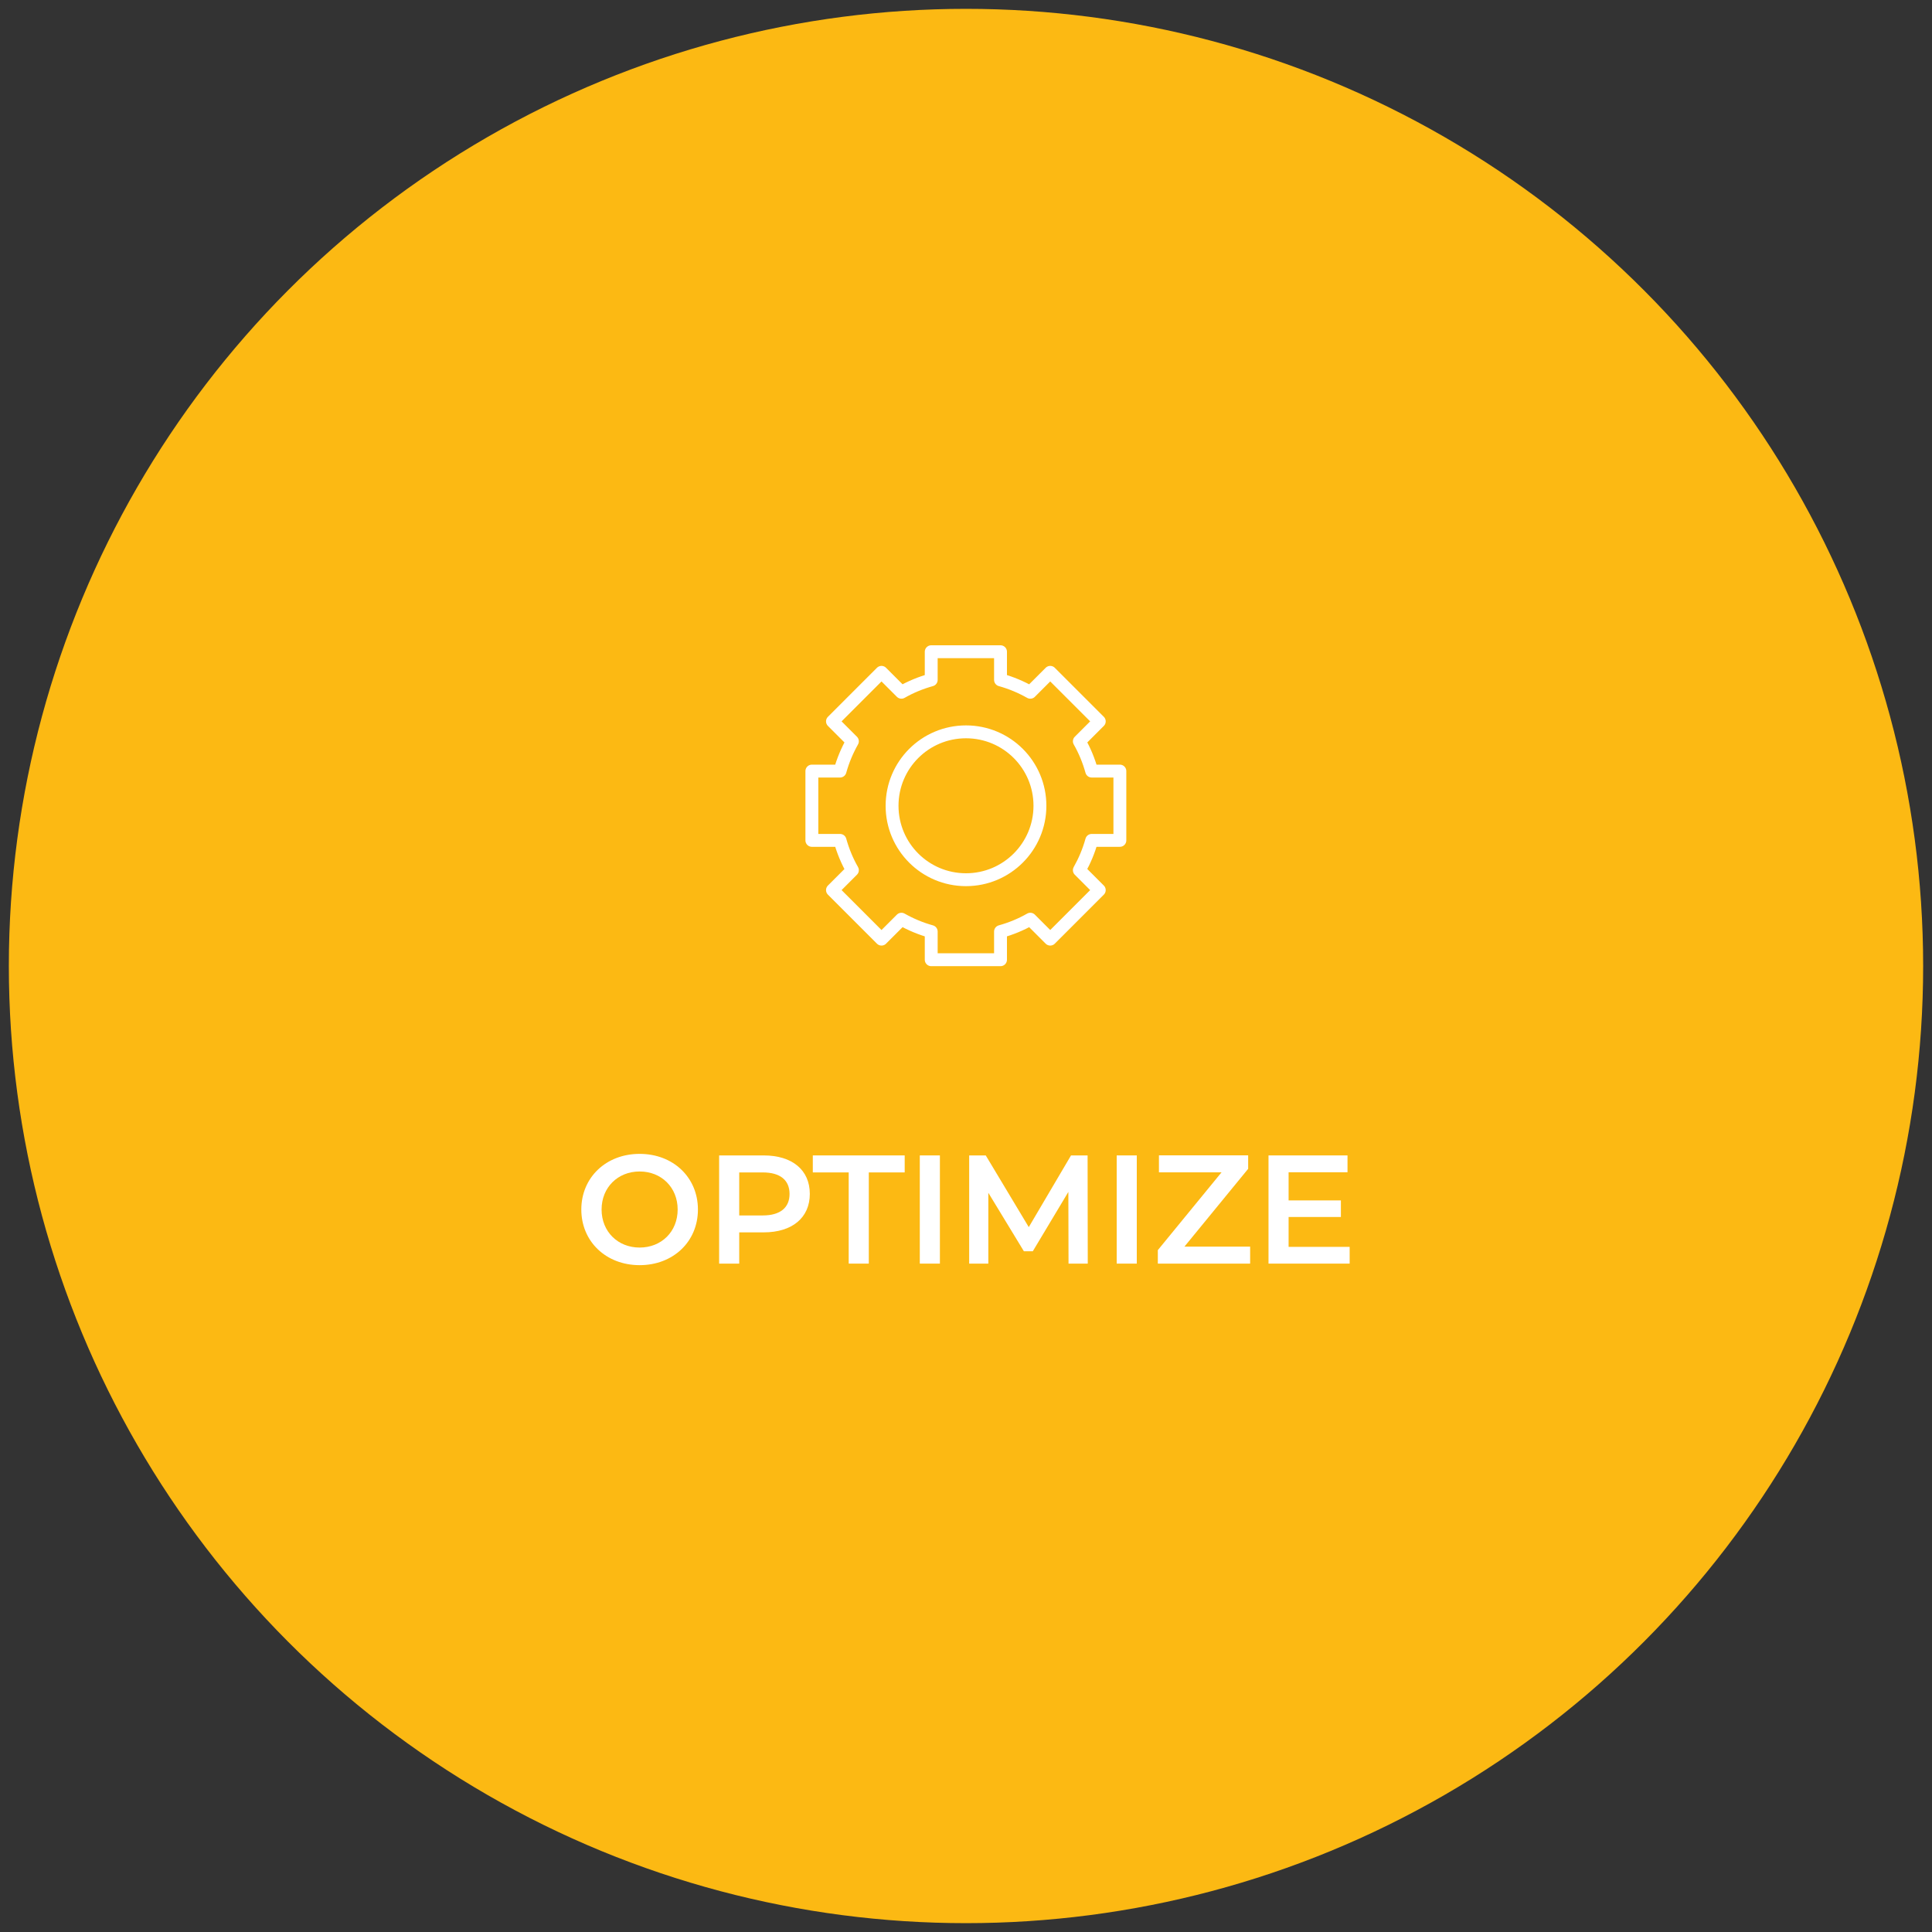 <svg xmlns="http://www.w3.org/2000/svg" viewBox="0 0 225 225"><rect x="0" y="0" width="225" height="225" fill="#333333" stroke="none"/><defs><style>      .cls-1 {        fill: none;        stroke: #fff;        stroke-linecap: round;        stroke-linejoin: round;        stroke-width: 1.5px;      }      .cls-2 {        fill: #fff;      }      .cls-3 {        fill: #fcb913;      }    </style></defs><g><g id="Layer_1"><circle class="cls-3" cx="112.5" cy="112.5" r="111.47"></circle><g><path class="cls-2" d="M67.7,140.86c0-3.73,2.88-6.48,6.79-6.48s6.79,2.74,6.79,6.48-2.88,6.48-6.79,6.48-6.79-2.75-6.79-6.48ZM78.92,140.86c0-2.57-1.89-4.43-4.43-4.43s-4.43,1.86-4.43,4.43,1.89,4.43,4.43,4.43,4.43-1.85,4.43-4.43Z"></path><path class="cls-2" d="M94.31,139.04c0,2.77-2.05,4.48-5.37,4.48h-2.85v3.64h-2.34v-12.6h5.19c3.31,0,5.37,1.69,5.37,4.48ZM91.95,139.04c0-1.58-1.06-2.5-3.12-2.5h-2.74v5.01h2.74c2.05,0,3.12-.92,3.12-2.5Z"></path><path class="cls-2" d="M98.84,136.54h-4.18v-1.98h10.7v1.98h-4.18v10.62h-2.34v-10.62Z"></path><path class="cls-2" d="M107.12,134.56h2.34v12.6h-2.34v-12.6Z"></path><path class="cls-2" d="M124.44,147.16l-.02-8.35-4.14,6.91h-1.04l-4.14-6.81v8.25h-2.23v-12.6h1.93l5.01,8.35,4.92-8.35h1.93l.02,12.6h-2.21Z"></path><path class="cls-2" d="M130.05,134.56h2.34v12.6h-2.34v-12.6Z"></path><path class="cls-2" d="M145.59,145.18v1.98h-10.75v-1.57l7.42-9.06h-7.29v-1.98h10.39v1.57l-7.42,9.06h7.65Z"></path><path class="cls-2" d="M157.18,145.2v1.96h-9.45v-12.6h9.2v1.96h-6.86v3.28h6.09v1.93h-6.09v3.48h7.11Z"></path></g><path class="cls-1" d="M121.11,93.84c0,4.75-3.85,8.61-8.61,8.61s-8.61-3.85-8.61-8.61,3.85-8.61,8.61-8.61,8.61,3.85,8.61,8.61ZM130.42,97.87v-8.07h-3.28c-.34-1.22-.82-2.39-1.44-3.47l2.32-2.32-5.71-5.71-2.32,2.32c-1.08-.61-2.24-1.1-3.47-1.44v-3.28h-8.07v3.28c-1.22.34-2.39.82-3.47,1.44l-2.32-2.32-5.71,5.71,2.32,2.32c-.61,1.08-1.1,2.24-1.44,3.47h-3.28v8.07h3.28c.34,1.22.82,2.39,1.44,3.47l-2.32,2.32,5.71,5.71,2.32-2.32c1.08.61,2.24,1.1,3.47,1.44v3.28h8.07v-3.28c1.22-.34,2.39-.82,3.47-1.44l2.32,2.32,5.71-5.71-2.32-2.32c.61-1.08,1.1-2.24,1.44-3.47h3.28Z"></path></g></g></svg>